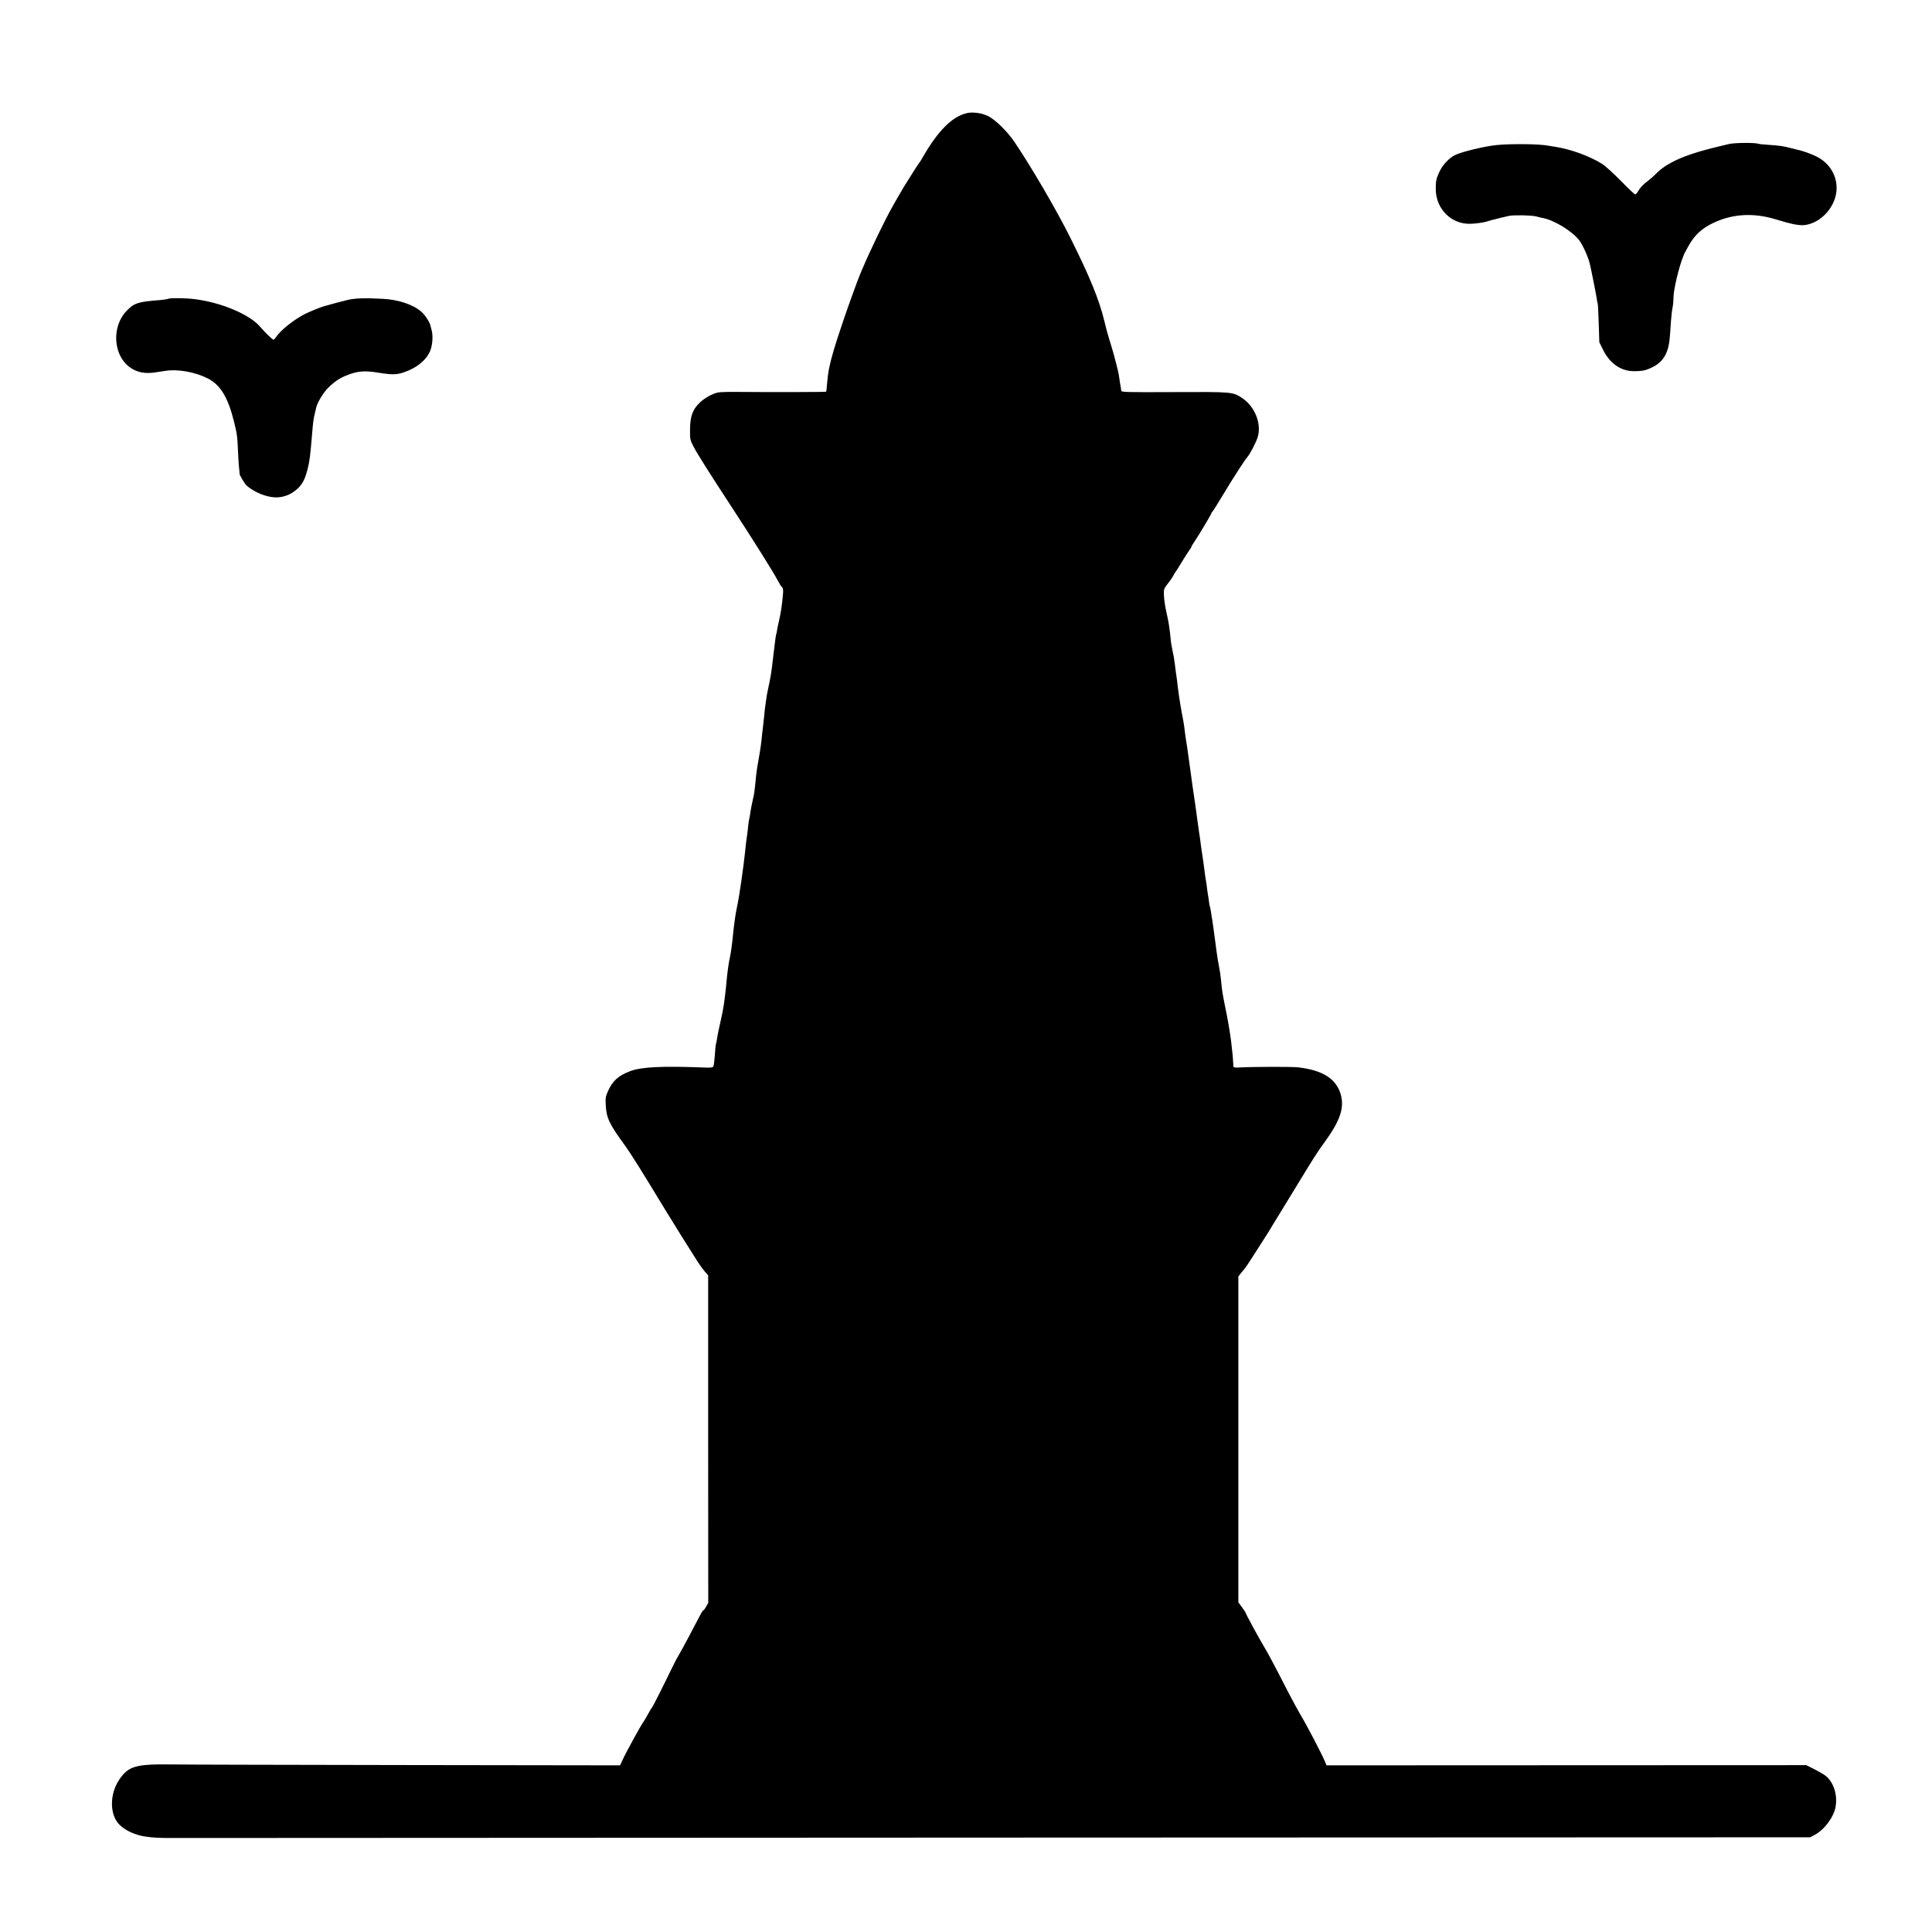 <?xml version="1.0" standalone="no"?>
<!DOCTYPE svg PUBLIC "-//W3C//DTD SVG 20010904//EN"
 "http://www.w3.org/TR/2001/REC-SVG-20010904/DTD/svg10.dtd">
<svg version="1.0" xmlns="http://www.w3.org/2000/svg"
 width="1928pt" height="1928pt" viewBox="0 0 1928 1928"
 preserveAspectRatio="xMidYMid meet">
<g transform="translate(0,1928) scale(0.1,-0.1)"
fill="#000000" stroke="none">
<path d="M9645 18150 c-146 -35 -288 -179 -440 -445 -15 -27 -31 -52 -35 -55
-5 -4 -60 -90 -152 -238 -9 -15 -32 -54 -51 -87 -19 -33 -45 -78 -57 -100 -76
-133 -226 -443 -307 -635 -8 -19 -18 -44 -23 -55 -5 -11 -19 -47 -31 -80 -12
-33 -35 -96 -51 -140 -49 -132 -147 -423 -178 -530 -43 -147 -56 -214 -66
-330 -3 -44 -8 -82 -10 -84 -4 -4 -556 -5 -909 -2 -71 1 -146 -2 -165 -5 -56
-10 -137 -54 -189 -104 -69 -67 -94 -135 -95 -267 -1 -97 1 -104 35 -170 37
-71 161 -268 371 -588 215 -329 433 -675 471 -751 14 -27 32 -56 40 -63 11 -9
14 -26 11 -64 -9 -111 -21 -190 -41 -277 -9 -36 -17 -78 -19 -93 -2 -16 -6
-32 -8 -36 -3 -4 -14 -91 -26 -192 -11 -101 -23 -191 -25 -199 -2 -8 -6 -31
-9 -50 -3 -19 -12 -64 -20 -100 -8 -36 -18 -89 -21 -119 -4 -30 -8 -61 -10
-70 -1 -9 -6 -47 -9 -86 -4 -38 -9 -83 -11 -100 -2 -16 -7 -55 -10 -85 -9 -97
-16 -143 -35 -250 -11 -58 -22 -132 -25 -165 -12 -132 -20 -191 -30 -225 -6
-22 -26 -124 -30 -160 -4 -24 -8 -47 -10 -50 -1 -3 -6 -36 -10 -73 -3 -37 -8
-76 -10 -85 -4 -23 -13 -95 -20 -167 -15 -145 -57 -438 -76 -525 -11 -52 -22
-115 -25 -140 -3 -25 -7 -56 -9 -70 -2 -14 -7 -54 -10 -90 -7 -76 -22 -184
-30 -220 -10 -42 -22 -121 -30 -197 -3 -29 -7 -77 -10 -105 -16 -147 -24 -203
-46 -303 -33 -148 -37 -168 -45 -220 -3 -22 -8 -43 -10 -47 -2 -3 -7 -50 -10
-105 -4 -54 -10 -105 -15 -114 -7 -13 -23 -15 -101 -12 -407 16 -618 6 -728
-36 -120 -45 -177 -97 -224 -203 -22 -49 -25 -68 -21 -135 6 -128 36 -192 191
-403 58 -80 162 -246 404 -645 93 -153 234 -378 328 -525 20 -30 50 -71 67
-91 l32 -36 0 -1634 1 -1634 -21 -38 c-11 -20 -24 -37 -28 -37 -4 0 -16 -17
-26 -37 -73 -141 -173 -329 -207 -388 -23 -38 -57 -101 -75 -140 -79 -164
-193 -391 -204 -405 -12 -15 -17 -24 -59 -99 -11 -20 -24 -40 -28 -46 -21 -26
-172 -301 -206 -376 l-26 -56 -2137 3 c-1175 2 -2224 4 -2331 6 -366 5 -438
-16 -530 -152 -97 -143 -97 -349 1 -448 53 -55 154 -103 249 -118 89 -14 153
-17 320 -16 107 0 3820 2 8250 4 l8055 3 44 24 c97 51 191 177 209 281 21 118
-19 245 -100 309 -16 13 -66 42 -111 65 l-82 41 -2393 -1 -2394 -1 -15 36
c-32 78 -188 376 -245 469 -21 35 -80 143 -130 240 -142 277 -187 361 -238
447 -53 88 -180 323 -180 332 0 3 -16 27 -36 54 l-36 49 0 1625 0 1626 26 34
c14 18 32 39 39 47 7 7 57 83 111 168 54 85 106 166 115 180 8 14 20 33 26 42
5 10 40 66 76 125 36 59 116 189 176 288 188 309 219 358 294 460 155 214 197
342 158 476 -45 153 -178 238 -419 267 -65 8 -448 7 -597 -1 -33 -2 -53 1 -54
7 -2 48 -9 138 -14 171 -2 22 -7 63 -10 90 -10 81 -34 222 -61 350 -25 125
-29 148 -39 255 -3 36 -12 97 -20 135 -8 39 -19 108 -25 155 -6 47 -13 101
-16 120 -3 19 -9 67 -14 105 -5 39 -11 79 -13 90 -3 11 -8 42 -11 69 -4 27 -9
53 -11 57 -3 4 -7 27 -10 50 -3 24 -7 55 -10 69 -3 14 -7 45 -10 70 -3 25 -7
56 -10 70 -3 14 -7 43 -10 65 -9 74 -23 176 -30 215 -2 14 -7 45 -10 70 -3 25
-7 56 -9 70 -2 14 -7 47 -11 73 -4 27 -8 56 -9 65 -2 10 -7 44 -11 77 -4 32
-8 66 -10 75 -1 8 -6 38 -9 65 -4 28 -9 61 -11 75 -2 14 -8 57 -14 95 -6 39
-20 140 -31 225 -23 167 -28 201 -35 240 -3 14 -7 50 -11 80 -3 30 -10 77 -15
105 -25 126 -45 254 -54 330 -5 47 -14 119 -20 155 -2 14 -7 49 -10 79 -4 30
-9 63 -11 75 -13 60 -27 134 -29 156 -1 14 -6 57 -10 95 -4 39 -15 106 -25
150 -24 106 -32 159 -35 223 -2 48 1 58 34 101 40 52 58 79 68 101 4 8 9 17
13 20 3 3 30 46 60 95 30 50 65 104 77 121 13 17 23 34 23 38 0 4 13 26 29 49
44 65 171 277 171 287 0 4 3 10 8 12 4 2 52 77 106 168 106 177 220 353 248
384 22 24 82 141 98 189 43 136 -25 309 -156 396 -92 60 -96 61 -676 58 -498
-2 -528 -1 -529 15 -1 10 -2 21 -3 26 -2 7 -17 99 -21 132 -5 33 -45 189 -65
255 -20 66 -46 151 -55 185 -2 8 -13 53 -25 100 -52 213 -148 446 -340 830
-135 271 -382 695 -554 950 -72 108 -197 230 -270 264 -62 29 -153 41 -211 26z"/>
<path d="M17255 17843 c-215 -51 -281 -69 -370 -99 -164 -54 -284 -120 -355
-194 -19 -20 -55 -52 -80 -71 -53 -40 -85 -74 -105 -111 -9 -16 -21 -28 -27
-28 -6 0 -70 60 -142 134 -72 74 -157 151 -189 171 -125 78 -311 146 -472 171
-27 4 -55 8 -62 10 -91 18 -374 21 -523 6 -116 -12 -344 -67 -407 -98 -62 -30
-127 -99 -160 -171 -31 -66 -36 -92 -35 -174 2 -197 160 -352 352 -342 30 1
69 5 85 8 17 3 33 5 37 6 4 0 22 5 40 10 18 6 40 12 48 14 8 1 42 10 75 19 33
8 76 18 95 22 56 10 224 6 271 -6 24 -7 54 -14 67 -16 112 -21 295 -133 363
-224 34 -45 89 -167 104 -231 16 -69 64 -310 69 -347 3 -24 7 -46 10 -50 2 -4
7 -93 10 -197 l6 -190 35 -71 c68 -140 178 -217 308 -218 92 0 127 8 201 47
70 37 118 98 140 177 15 53 19 86 31 275 4 50 10 108 15 130 5 22 10 68 10
103 0 80 54 307 97 412 3 8 7 17 7 20 1 3 20 39 43 80 63 115 137 183 258 239
190 88 397 99 616 32 155 -48 234 -63 288 -57 159 19 304 175 318 343 12 147
-71 283 -212 347 -51 24 -137 54 -171 60 -10 2 -39 9 -64 16 -77 21 -123 28
-237 35 -45 3 -88 7 -95 10 -33 13 -236 11 -293 -2z"/>
<path d="M1682 16299 c-13 -5 -54 -11 -90 -14 -216 -16 -257 -30 -333 -112
-78 -83 -114 -212 -94 -333 27 -170 151 -282 309 -282 41 0 65 3 176 21 123
20 295 -11 423 -75 126 -64 202 -189 261 -427 31 -124 35 -151 41 -297 3 -63
7 -140 11 -170 3 -30 6 -56 5 -58 -4 -8 51 -101 71 -118 67 -61 187 -112 276
-117 60 -4 127 13 177 45 87 56 123 111 154 234 21 82 27 132 46 359 8 102 15
155 27 200 5 22 12 48 14 59 9 46 72 150 118 195 62 61 113 96 180 123 113 46
184 52 326 28 124 -20 176 -20 243 2 129 42 227 119 268 212 24 55 32 146 18
204 -5 20 -12 45 -14 55 -8 35 -54 104 -90 136 -83 72 -228 121 -385 129 -185
10 -282 6 -354 -12 -38 -10 -77 -20 -85 -22 -9 -2 -41 -10 -71 -19 -30 -9 -62
-17 -70 -19 -35 -9 -156 -58 -204 -83 -116 -62 -237 -160 -283 -229 -8 -13
-19 -24 -24 -24 -10 0 -88 76 -129 125 -105 126 -390 247 -660 280 -88 11
-233 13 -258 4z"/>
</g>
</svg>
